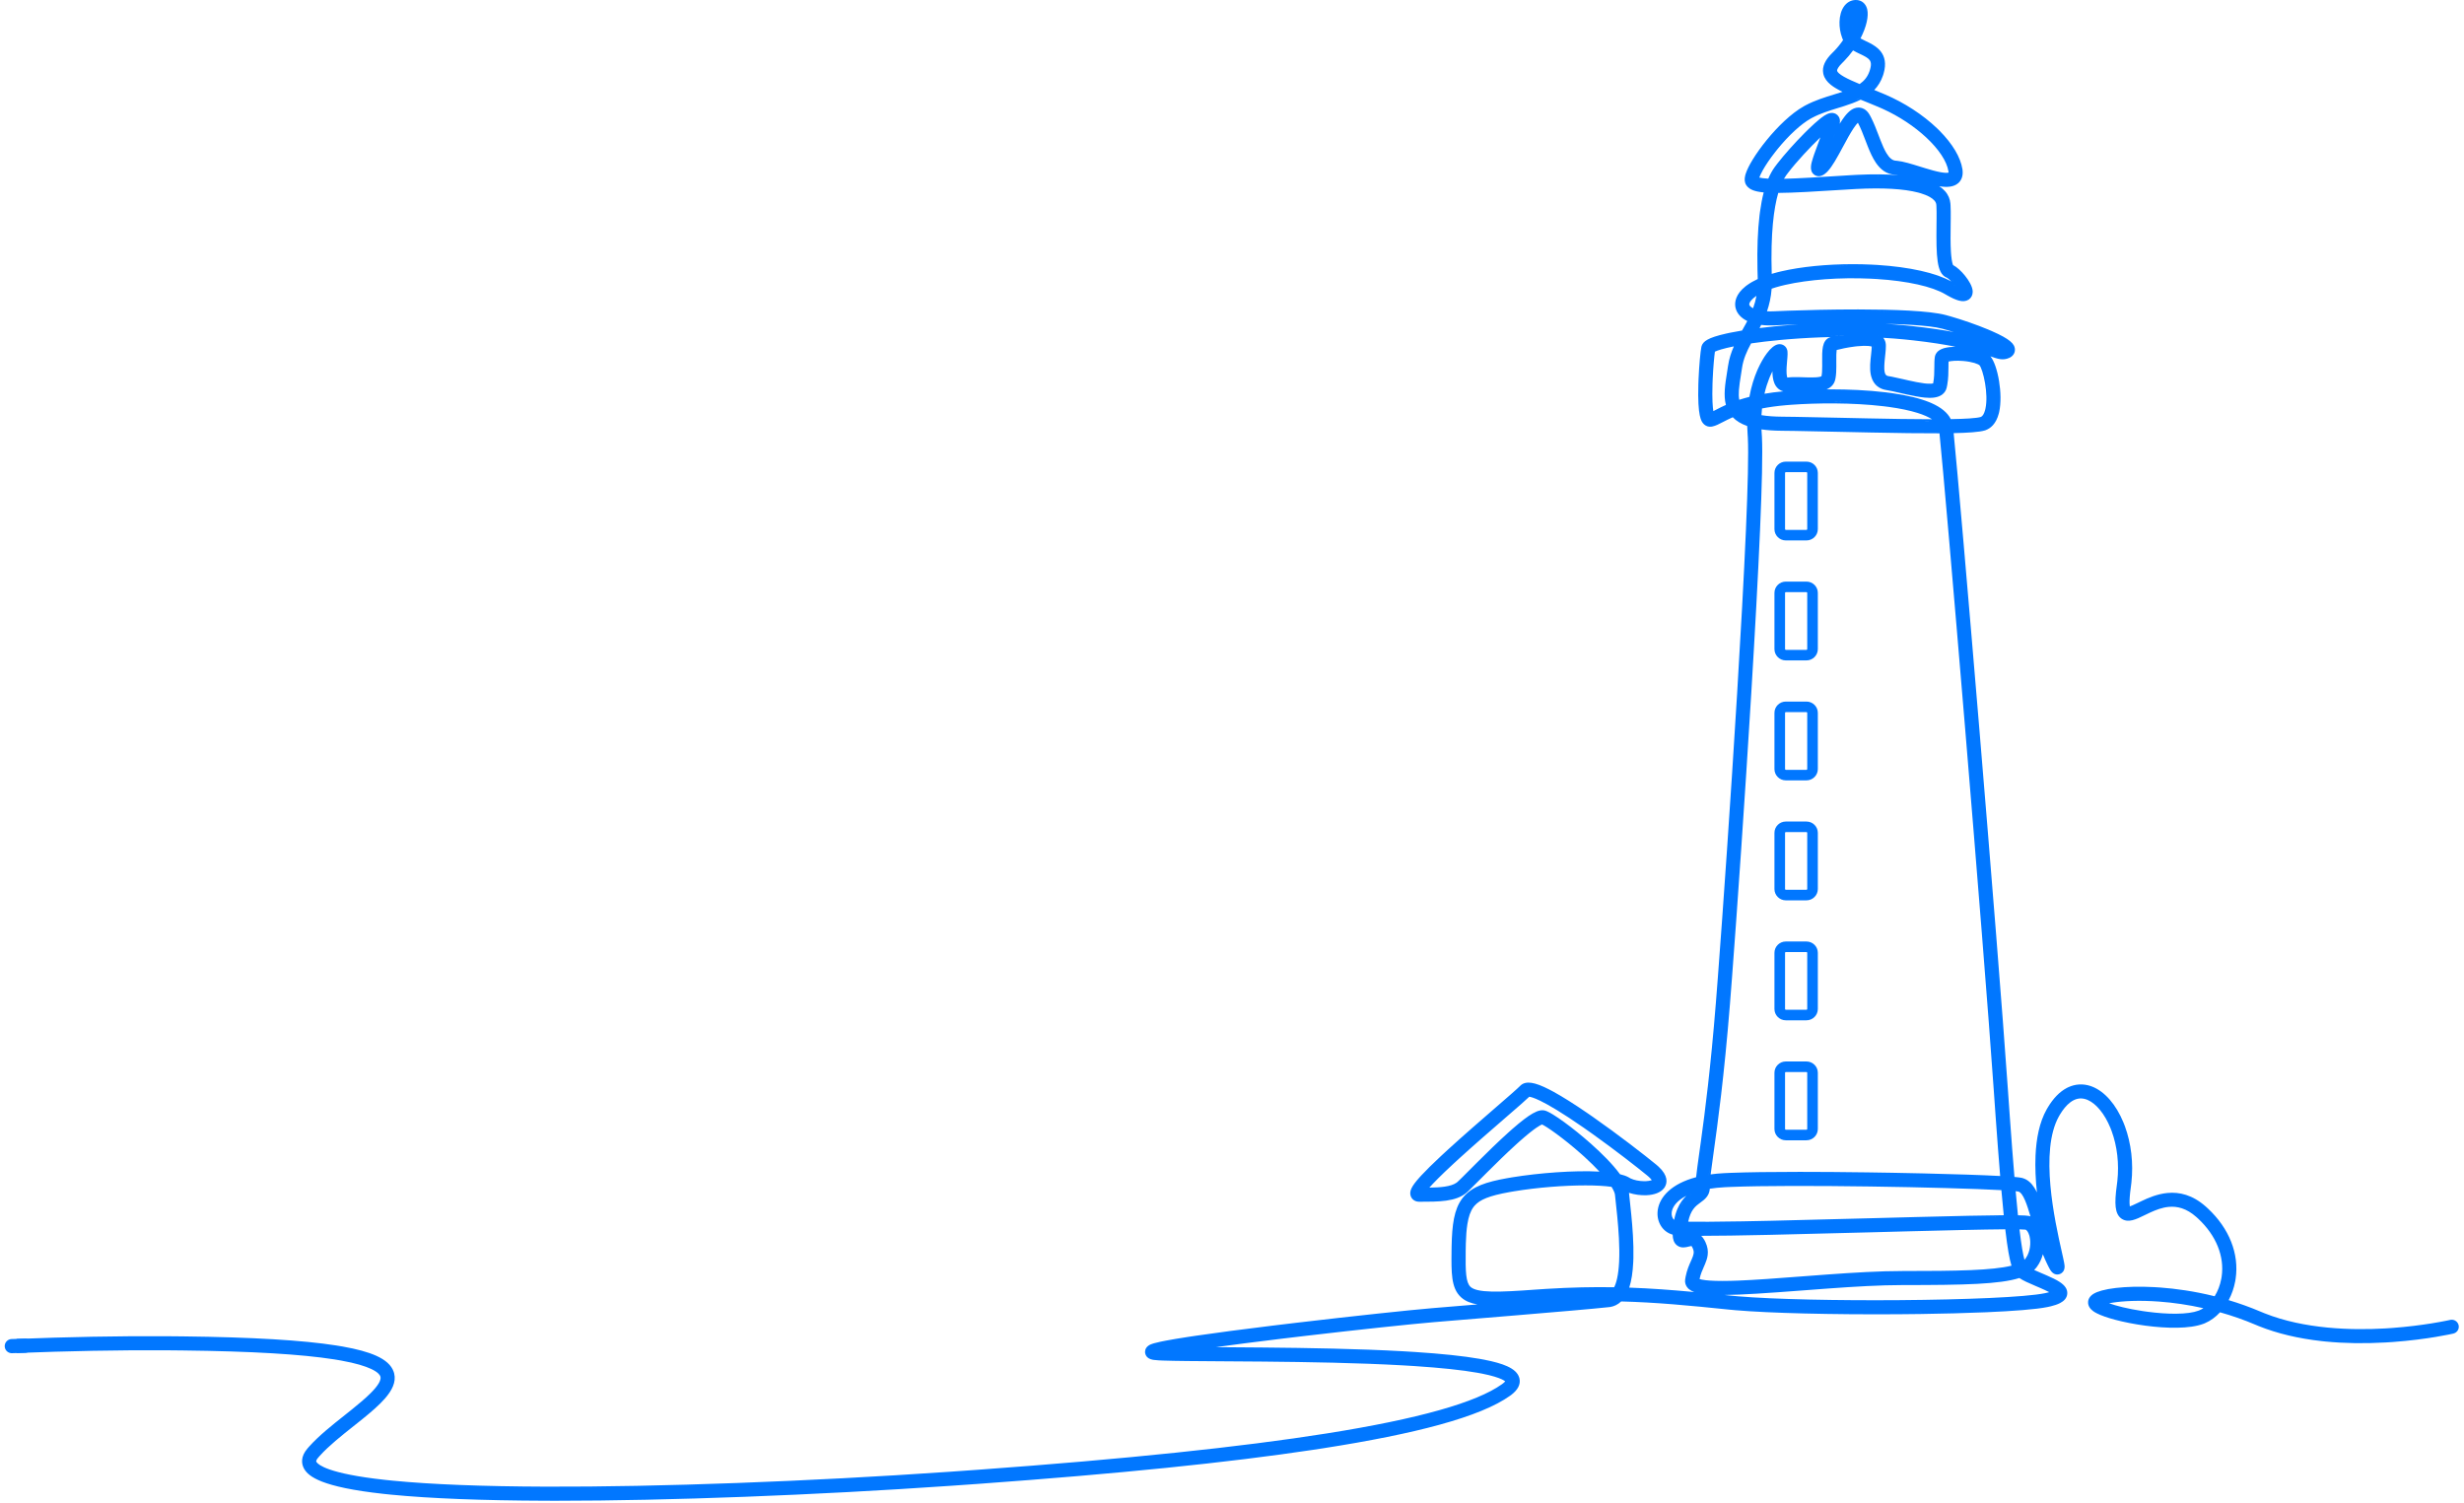 <svg width="418" height="255" viewBox="0 0 418 255" fill="none" xmlns="http://www.w3.org/2000/svg">
<path d="M4.24 228.297L1.999 228.365" stroke="#0177FF" stroke-width="2.4" stroke-linecap="round"/>
<path d="M312.95 0.918C313.494 0.257 314.248 -0.073 315.081 0.014H315.082L315.222 0.033C315.914 0.157 316.445 0.636 316.688 1.335L316.76 1.579C316.899 2.172 316.858 2.916 316.677 3.723C316.485 4.579 316.126 5.536 315.62 6.515C315.887 6.669 316.196 6.818 316.529 6.977L317.156 7.282C317.816 7.621 318.542 8.07 319.062 8.739C319.732 9.604 320.028 10.794 319.536 12.482L319.427 12.827C319.088 13.819 318.58 14.614 317.955 15.266C318.546 15.506 319.156 15.757 319.792 16.028H319.791C323.069 17.427 326.197 19.459 328.599 21.757L329.043 22.193C331.21 24.38 332.593 26.669 332.91 28.694L332.939 28.924C333.049 30.042 332.614 30.715 332.182 31.085L332.181 31.084C331.415 31.741 330.29 31.794 329.078 31.611C329.047 31.607 329.015 31.6 328.983 31.595C329.374 31.856 329.696 32.132 329.955 32.424C330.535 33.076 330.799 33.783 330.866 34.469L330.894 34.815C330.931 35.423 330.935 36.194 330.928 37.061L330.915 38.143C330.896 39.644 330.876 41.33 330.96 42.711L331.008 43.333C331.109 44.409 331.261 44.832 331.327 44.973C331.962 45.292 332.728 46.001 333.351 46.773C333.683 47.187 333.986 47.63 334.215 48.06C334.441 48.485 334.606 48.918 334.645 49.307L334.653 49.541C334.642 50.041 334.432 50.486 334.039 50.776L333.945 50.841C333.499 51.123 332.967 51.159 332.333 50.997C331.784 50.857 331.134 50.563 330.349 50.119L330.003 49.919C327.783 48.607 323.594 47.666 318.384 47.333L317.328 47.275C312.159 47.032 306.824 47.428 302.854 48.329L302.079 48.516C301.518 48.66 301.008 48.814 300.547 48.973C300.441 50.413 300.151 51.673 299.759 52.809C300.126 52.828 300.524 52.83 300.951 52.81L303.348 52.71C306.297 52.604 310.747 52.49 315.241 52.494C318.237 52.497 321.256 52.553 323.866 52.697C326.469 52.842 328.687 53.076 330.069 53.444L330.929 53.683C332.978 54.272 335.315 55.087 337.227 55.883L337.933 56.185C339.488 56.866 340.415 57.403 340.969 57.853C341.288 58.112 341.494 58.35 341.623 58.582C341.722 58.759 341.77 58.922 341.794 59.071L341.812 59.216L341.816 59.339C341.816 59.904 341.494 60.381 340.976 60.655L340.861 60.711C339.777 61.196 338.896 60.887 337.664 60.454C337.98 60.84 338.26 61.416 338.495 62.084C338.758 62.832 338.977 63.726 339.13 64.667C339.416 66.424 339.478 68.384 339.146 69.89L339.074 70.185C338.604 71.94 337.656 72.679 336.855 72.973L336.697 73.025C336.236 73.165 335.518 73.266 334.589 73.339C333.727 73.407 332.664 73.451 331.424 73.479C332.585 84.876 338.881 159.548 340.623 184.804L340.937 189.269C341.231 193.37 341.495 196.796 341.735 199.664C342.287 199.713 342.704 199.762 342.942 199.815L343.116 199.86C343.97 200.105 344.605 200.694 345.112 201.489C345.269 201.735 345.414 202.003 345.552 202.289C345.334 200.22 345.222 198.085 345.313 196.033C345.443 193.141 345.974 190.389 347.194 188.22L347.378 187.902C348.307 186.344 349.391 185.216 350.613 184.573L350.854 184.454C352.067 183.889 353.378 183.815 354.655 184.242V184.243L354.867 184.318C357.052 185.148 358.985 187.395 360.236 190.454L360.477 191.073C361.548 193.993 361.932 197.332 361.578 200.615L361.491 201.317C361.296 202.707 361.25 203.576 361.263 204.115C361.269 204.367 361.288 204.541 361.308 204.659C361.317 204.656 361.327 204.655 361.337 204.651C361.463 204.609 361.613 204.55 361.775 204.48C362.101 204.339 362.461 204.164 362.757 204.02H362.758L363.248 203.782C364.444 203.21 365.981 202.545 367.709 202.384C369.702 202.198 371.934 202.685 374.192 204.689L374.56 205.023C378.172 208.402 379.884 212.7 379.258 216.944L379.188 217.368C378.976 218.514 378.592 219.596 378.077 220.566C379.843 221.095 381.673 221.743 383.534 222.536L384.185 222.804C390.944 225.488 398.955 225.691 404.587 225.368L405.752 225.292C408.422 225.097 410.747 224.787 412.472 224.51C413.457 224.352 414.247 224.205 414.792 224.097C415.064 224.043 415.276 223.999 415.42 223.968C415.492 223.952 415.548 223.94 415.586 223.932C415.605 223.927 415.62 223.924 415.63 223.922L415.646 223.918H415.646L415.767 223.897C416.365 223.82 416.938 224.203 417.083 224.802H417.086C417.237 225.446 416.834 226.087 416.19 226.236V226.237C415.992 226.283 411.814 227.239 405.926 227.667L404.726 227.745C401.132 227.951 397.699 227.898 394.511 227.584L393.876 227.518C389.908 227.08 386.323 226.227 383.208 224.979L382.592 224.724C380.691 223.912 378.681 223.21 376.614 222.629C375.86 223.442 374.985 224.087 374.026 224.489L373.822 224.57C372.646 225.018 371.075 225.217 369.357 225.246C367.635 225.276 365.742 225.135 363.91 224.889C362.078 224.642 360.299 224.289 358.805 223.892C357.504 223.546 356.398 223.161 355.658 222.774L355.363 222.608C355.249 222.539 354.994 222.383 354.758 222.144C354.551 221.934 354.342 221.645 354.262 221.274L354.235 221.11C354.199 220.764 354.265 220.135 354.97 219.617L355.118 219.517C355.484 219.286 355.977 219.093 356.558 218.934C357.226 218.75 358.033 218.604 358.943 218.497C360.764 218.284 363.019 218.227 365.439 218.357L366.505 218.425C369.035 218.613 372.198 219.032 375.699 219.906C376.229 219.047 376.626 218.031 376.829 216.93V216.929L376.886 216.587C377.388 213.161 375.975 209.612 372.91 206.749L372.598 206.465C370.914 204.972 369.343 204.607 367.898 204.745C366.798 204.85 365.758 205.246 364.774 205.697L363.809 206.158C363.105 206.501 362.41 206.841 361.765 206.999C361.148 207.15 360.537 207.144 359.981 206.796L359.871 206.721C359.315 206.32 359.016 205.689 358.91 204.774C358.805 203.868 358.883 202.639 359.116 200.98L359.193 200.353C359.509 197.426 359.17 194.465 358.228 191.895L358.017 191.35C357.033 188.946 355.597 187.233 354.175 186.61L353.891 186.5C352.87 186.158 351.983 186.424 351.212 187.005C350.527 187.52 349.945 188.276 349.478 189.049L349.284 189.381C347.634 192.316 347.446 196.741 347.837 201.125C348.226 205.493 349.181 209.75 349.755 212.309L349.983 213.331C350.049 213.633 350.104 213.895 350.146 214.115L350.205 214.462L350.238 214.731V214.732L350.244 214.898C350.243 215.273 350.128 215.556 349.961 215.762C349.822 215.932 349.659 216.035 349.529 216.096L349.412 216.143C349.198 216.217 348.917 216.257 348.616 216.15C348.352 216.057 348.104 215.862 347.885 215.545L347.792 215.401C347.732 215.301 347.666 215.181 347.59 215.036L347.332 214.524C347.048 213.942 346.792 213.358 346.556 212.778C346.356 213.523 346.034 214.257 345.552 214.906L345.406 215.094C345.307 215.216 345.197 215.334 345.081 215.446C345.512 215.642 345.969 215.836 346.331 215.99L347.208 216.366C348.062 216.738 348.834 217.1 349.426 217.492C350.21 218.012 350.778 218.652 350.692 219.522V219.523C350.62 220.251 350.11 220.73 349.495 221.053C349.035 221.294 348.483 221.468 347.927 221.604L347.372 221.729C345.425 222.135 341.507 222.425 336.887 222.622C333.415 222.77 329.531 222.867 325.759 222.919L322.043 222.957C310.77 223.033 300.167 222.769 294.436 222.275L293.355 222.174C286.504 221.467 280.903 220.94 275.021 220.786C274.429 221.354 273.79 221.611 273.234 221.712L272.989 221.747C270.254 222.045 263.877 222.589 257.096 223.153L250.299 223.715L243.184 224.306C239.625 224.603 230.506 225.565 221.325 226.643L217.403 227.11C212.9 227.655 209.216 228.133 206.253 228.542C206.582 228.544 206.917 228.548 207.257 228.55L214.343 228.602C221.874 228.671 230.498 228.816 238.02 229.238L240.029 229.36C244.593 229.657 248.272 230.045 250.979 230.52L251.731 230.657C253.43 230.985 254.735 231.35 255.689 231.784C256.779 232.279 257.464 232.887 257.717 233.679L257.771 233.885C257.876 234.367 257.805 234.847 257.568 235.309C257.335 235.763 256.946 236.193 256.422 236.601L256.188 236.774C253.688 238.561 249.695 240.197 244.162 241.714C238.969 243.138 232.396 244.464 224.382 245.71L222.76 245.958C208.373 248.124 189.775 250.016 166.019 251.729L161.198 252.068C138.135 253.662 113.372 254.598 94.474 254.598C93.848 254.598 93.233 254.596 92.62 254.594H92.619C81.795 254.558 72.977 254.213 66.382 253.567L65.093 253.435C59.779 252.856 56.577 252.113 54.615 251.348C52.769 250.628 51.995 249.877 51.606 249.199L51.534 249.065C51.347 248.697 51.201 248.212 51.256 247.641C51.311 247.068 51.566 246.434 52.134 245.764V245.763L52.456 245.394C54.108 243.55 56.351 241.771 58.496 240.067L59.681 239.122C60.864 238.17 62.018 237.205 62.913 236.305C63.511 235.704 63.979 235.145 64.263 234.65C64.515 234.211 64.597 233.866 64.549 233.602L64.52 233.492C64.435 233.246 64.114 232.777 62.967 232.239C61.966 231.77 60.37 231.264 57.84 230.808L56.697 230.615C51.096 229.735 42.688 229.237 31.03 229.101L28.655 229.078C20.026 229.015 11.325 229.206 2.815 229.538V227.149C11.326 226.819 20.032 226.629 28.67 226.691L31.064 226.714C42.813 226.851 51.339 227.357 57.067 228.258L58.135 228.436C60.548 228.862 62.425 229.372 63.813 229.995C65.398 230.707 66.392 231.589 66.782 232.712L66.869 233.004C67.23 234.462 66.5 235.887 65.283 237.276C64.305 238.393 62.968 239.539 61.496 240.73L59.986 241.936C57.892 243.599 55.761 245.293 54.254 246.97L53.961 247.305C53.717 247.592 53.657 247.768 53.645 247.853C53.639 247.887 53.642 247.912 53.647 247.932L53.668 247.982V247.983L53.724 248.072C53.898 248.313 54.413 248.767 55.898 249.286C57.58 249.874 60.455 250.527 65.35 251.06L66.621 251.19C73.13 251.827 81.866 252.17 92.623 252.206C111.68 252.271 137.253 251.328 161.027 249.686L166.059 249.33C190.868 247.536 210.478 245.495 225.071 243.179C232.854 241.943 239.205 240.63 244.154 239.236C249.11 237.841 252.636 236.371 254.787 234.834L254.997 234.676C255.181 234.529 255.286 234.417 255.347 234.342C255.255 234.264 255.081 234.143 254.763 233.994C254.192 233.728 253.186 233.384 251.431 233.034L250.632 232.885C248.022 232.423 244.431 232.042 239.936 231.748L237.953 231.628C230.467 231.206 221.857 231.059 214.326 230.989L207.237 230.939C202.926 230.912 199.396 230.891 197.339 230.816L196.55 230.78C196.214 230.762 195.933 230.736 195.703 230.701L195.489 230.663C194.979 230.557 194.658 230.329 194.47 230.058C194.332 229.86 194.279 229.658 194.26 229.503L194.25 229.366C194.243 228.864 194.502 228.528 194.784 228.316C195.056 228.113 195.366 228.012 195.511 227.964L195.784 227.88C196.081 227.795 196.45 227.706 196.898 227.611L197.79 227.434C198.773 227.247 200.024 227.037 201.527 226.807L202.913 226.6C206.291 226.103 210.677 225.525 215.98 224.877L220.01 224.394C229.493 223.273 239.249 222.238 242.978 221.926L250.095 221.336L250.637 221.291C249.498 221.094 248.633 220.744 247.956 220.166L247.814 220.039C246.975 219.253 246.578 218.203 246.392 216.909C246.206 215.623 246.225 214.053 246.244 212.203L246.255 211.455C246.327 207.784 246.67 205.182 248.042 203.34V203.339L248.188 203.152C249.722 201.254 252.237 200.494 255.615 199.886L256.54 199.727C261.021 198.996 267.004 198.526 271.335 198.759C270.652 198.021 269.823 197.196 268.824 196.286L268.271 195.789C266.747 194.436 265.248 193.245 264.028 192.351C263.419 191.904 262.881 191.532 262.445 191.253C262.071 191.013 261.783 190.85 261.596 190.763C261.458 190.814 261.165 190.954 260.626 191.325C260.018 191.745 259.111 192.45 257.78 193.632L257.184 194.168C255.525 195.676 253.782 197.387 252.285 198.88L250.882 200.285C250.146 201.023 249.556 201.617 249.162 201.994L248.835 202.297C247.917 203.103 246.71 203.491 245.344 203.683C243.979 203.874 242.416 203.873 240.77 203.873C239.769 203.873 239.414 203.172 239.33 202.947V202.946C239.167 202.51 239.217 202.065 239.465 201.559C239.706 201.065 240.145 200.489 240.795 199.762L241.125 199.399C241.935 198.526 243.026 197.45 244.441 196.129L245.566 195.09C248.266 192.621 251.419 189.89 253.798 187.829L256.418 185.55C257.137 184.917 257.662 184.444 257.872 184.226L257.962 184.138C258.423 183.717 259.04 183.588 259.802 183.7C260.603 183.818 261.603 184.206 262.849 184.847L263.502 185.192C265.081 186.055 267.045 187.293 269.354 188.878H269.355L270.215 189.474C274.529 192.486 279.033 195.985 280.978 197.584L281.355 197.913C282.174 198.671 282.559 199.355 282.674 199.959C282.789 200.57 282.621 201.055 282.413 201.392L282.322 201.526C281.712 202.366 280.533 202.709 279.343 202.765C278.335 202.812 277.254 202.654 276.345 202.359C276.35 202.402 276.357 202.444 276.36 202.485L276.514 203.951L276.735 206.072C276.948 208.24 277.155 210.934 277.094 213.409L277.07 214.078C276.988 215.853 276.765 217.29 276.387 218.44C280.012 218.568 283.569 218.833 287.409 219.188C287.052 219.057 286.754 218.896 286.517 218.697L286.349 218.539C285.97 218.138 285.798 217.616 285.873 217.075L285.955 216.581C286.172 215.468 286.55 214.62 286.852 213.94L287.024 213.546C287.179 213.183 287.28 212.906 287.314 212.641C287.352 212.354 287.312 212.066 287.128 211.687L287.039 211.519C286.996 211.441 286.973 211.406 286.958 211.388C286.942 211.387 286.907 211.386 286.841 211.397C286.752 211.411 286.633 211.438 286.462 211.482V211.482C286.037 211.591 285.232 211.812 284.544 211.311L284.408 211.201C283.968 210.807 283.777 210.247 283.753 209.451C282.061 209.002 281.012 207.301 281.206 205.444L281.233 205.231C281.567 203.05 283.536 200.823 287.733 199.71C287.834 198.72 288.021 197.38 288.272 195.587V195.586L288.547 193.622C289.231 188.672 290.208 181.117 291.085 170.14L291.431 165.693C292.305 154.209 293.616 135.36 294.693 117.612C295.309 107.471 295.849 97.691 296.188 89.852C296.505 82.493 296.645 76.864 296.507 74.245L296.476 73.762C296.436 73.252 296.412 72.756 296.4 72.272C295.377 71.912 294.564 71.422 293.952 70.785C293.639 70.922 293.353 71.055 293.091 71.184L292.234 71.62C291.598 71.951 291.066 72.231 290.518 72.346L290.281 72.385C289.857 72.435 289.441 72.299 289.118 72.021L288.986 71.893C288.908 71.808 288.791 71.682 288.672 71.45C288.556 71.224 288.444 70.907 288.349 70.441C288.159 69.51 288.034 67.944 288.113 65.22L288.149 64.234C288.252 61.932 288.464 59.67 288.624 58.873L288.669 58.698C288.796 58.298 289.082 57.949 289.645 57.631C290.269 57.277 291.257 56.945 292.81 56.595L293.466 56.453C294.101 56.322 294.79 56.195 295.526 56.074C295.548 56.036 295.57 55.999 295.591 55.961V55.96L296.083 55.081C296.195 54.877 296.305 54.671 296.414 54.463C295.365 53.953 294.647 53.181 294.426 52.23L294.386 52.023C294.273 51.285 294.4 49.92 296.149 48.549H296.15L296.386 48.371C296.904 47.995 297.506 47.65 298.188 47.335C298.187 47.299 298.187 47.264 298.186 47.228L298.142 45.693C298.067 42.177 298.184 39.102 298.492 36.537L298.568 35.944C298.733 34.727 298.943 33.627 299.198 32.641C297.715 32.503 296.838 32.185 296.339 31.541L296.237 31.397C295.943 30.942 295.909 30.387 296.066 29.755L296.146 29.48C296.358 28.817 296.773 27.989 297.322 27.089C297.953 26.054 298.773 24.904 299.702 23.765C301.555 21.493 303.863 19.238 305.981 18.044L306.301 17.869C307.902 17.019 309.565 16.507 311.147 16.021L312.241 15.681C312.349 15.646 312.456 15.61 312.562 15.575C311.781 15.195 311.112 14.811 310.587 14.389C309.954 13.879 309.51 13.302 309.333 12.6L309.301 12.458C309.071 11.293 309.644 10.136 310.868 8.946L311.13 8.685C311.693 8.106 312.21 7.468 312.665 6.799C312.665 6.798 312.664 6.797 312.663 6.796L312.512 6.427C312.184 5.554 312.034 4.606 312.059 3.718C312.086 2.707 312.34 1.744 312.844 1.055L312.95 0.918ZM78.809 254.043C79.402 254.065 80.004 254.085 80.616 254.104L78.81 254.043C78.216 254.022 77.633 253.999 77.059 253.975L78.809 254.043ZM66.411 253.269C66.84 253.311 67.279 253.351 67.727 253.391C66.821 253.311 65.953 253.226 65.125 253.136L66.411 253.269ZM152.466 252.335C152.147 252.354 151.828 252.372 151.509 252.392C153.289 252.285 155.066 252.176 156.836 252.061L152.466 252.335ZM78.894 252.257C79.222 252.269 79.552 252.278 79.886 252.289C78.953 252.258 78.043 252.226 77.155 252.189L78.894 252.257ZM58.041 252.035C58.198 252.07 58.36 252.104 58.525 252.139C58.338 252.099 58.156 252.06 57.978 252.021L58.041 252.035ZM170.625 251.088C167.566 251.318 164.418 251.546 161.178 251.77L165.7 251.451C167.367 251.331 169.009 251.21 170.625 251.088ZM53.259 250.366C53.289 250.384 53.32 250.402 53.352 250.42C53.24 250.355 53.135 250.291 53.038 250.227L53.259 250.366ZM52.051 249.327C52.104 249.399 52.162 249.473 52.228 249.547L52.119 249.418C52.095 249.388 52.073 249.357 52.051 249.327ZM222.716 245.662L224.286 245.422C224.3 245.42 224.313 245.417 224.326 245.415C223.796 245.498 223.259 245.58 222.716 245.662ZM55.373 245.408C55.325 245.453 55.279 245.498 55.231 245.543C55.398 245.385 55.568 245.226 55.741 245.068L55.373 245.408ZM56.32 242.204C56.271 242.245 56.222 242.286 56.173 242.327C56.433 242.111 56.695 241.895 56.959 241.681L56.32 242.204ZM255.485 234.638C255.411 234.716 255.312 234.808 255.182 234.912L255.354 234.766C255.455 234.674 255.528 234.596 255.58 234.531L255.485 234.638ZM254.787 233.679C254.933 233.744 255.057 233.804 255.161 233.861C255.057 233.804 254.933 233.744 254.787 233.679ZM252.202 232.892C252.349 232.924 252.489 232.959 252.624 232.991C252.284 232.909 251.907 232.824 251.488 232.74L252.202 232.892ZM220.544 230.767C222.372 230.795 224.227 230.83 226.081 230.875C224.227 230.83 222.372 230.795 220.544 230.767ZM250.928 230.815L249.872 230.642C249.835 230.636 249.797 230.631 249.759 230.625C250.167 230.687 250.557 230.75 250.928 230.815ZM53.029 229.835C53.48 229.884 53.918 229.934 54.344 229.986L53.03 229.835C52.579 229.786 52.115 229.74 51.639 229.694L53.029 229.835ZM194.582 229.596C194.605 229.683 194.644 229.778 194.708 229.873C194.644 229.778 194.605 229.682 194.582 229.595V229.596ZM48.622 229.442C49.151 229.481 49.667 229.522 50.17 229.564L48.623 229.442C48.094 229.404 47.552 229.366 46.996 229.331L48.622 229.442ZM43.747 229.151L43.502 229.14C43.377 229.134 43.252 229.129 43.126 229.123C43.335 229.133 43.542 229.142 43.747 229.151ZM42.212 229.083C41.372 229.048 40.508 229.015 39.619 228.985C40.508 229.015 41.372 229.048 42.212 229.083ZM57.02 228.554L55.918 228.39L55.866 228.383C56.263 228.438 56.648 228.495 57.02 228.554ZM195.185 228.419C195.175 228.424 195.166 228.429 195.157 228.434C195.211 228.405 195.264 228.379 195.315 228.357L195.185 228.419ZM199.207 227.484C199.147 227.495 199.089 227.505 199.03 227.515C199.382 227.454 199.757 227.391 200.156 227.326L199.207 227.484ZM404.708 227.446L405.609 227.39C405.689 227.384 405.767 227.377 405.846 227.371C405.473 227.398 405.094 227.424 404.708 227.446ZM395.018 227.33C395.037 227.332 395.057 227.332 395.077 227.334C394.684 227.299 394.295 227.262 393.909 227.22L395.018 227.33ZM389.208 226.466C389.501 226.529 389.797 226.59 390.096 226.648L389.366 226.501C389.313 226.49 389.261 226.477 389.208 226.466ZM208.764 226.093C208.643 226.109 208.523 226.125 208.404 226.141C209.446 226.003 210.545 225.86 211.699 225.713L208.764 226.093ZM387.243 225.996C387.368 226.03 387.494 226.061 387.62 226.093C387.262 226.001 386.908 225.907 386.56 225.807L387.243 225.996ZM416.211 225.919C416.182 225.929 416.153 225.937 416.123 225.944L416.212 225.919C416.24 225.909 416.268 225.898 416.295 225.886L416.211 225.919ZM385.227 225.396C385.254 225.405 385.282 225.413 385.31 225.422C385.064 225.341 384.82 225.259 384.579 225.174L385.227 225.396ZM383.319 224.7C383.525 224.783 383.733 224.863 383.943 224.942L383.32 224.7C383.115 224.618 382.911 224.533 382.709 224.447L383.319 224.7ZM365.002 222.925C365.109 222.937 365.215 222.947 365.32 222.958C365.184 222.943 365.046 222.929 364.908 222.913L365.002 222.925ZM365.071 220.736C361.733 220.575 359.253 220.808 357.793 221.1C358.973 221.52 360.884 222.027 363.501 222.421L364.277 222.531C366.07 222.77 367.73 222.883 369.158 222.869C370.797 222.854 372.108 222.674 372.966 222.348L373.141 222.276C373.362 222.181 373.578 222.063 373.789 221.928C371.289 221.37 368.743 220.989 366.235 220.807L365.071 220.736ZM324.984 222.627L325.637 222.621C325.888 222.618 326.139 222.611 326.391 222.607C325.92 222.615 325.451 222.621 324.984 222.627ZM241.056 222.4C240.914 222.414 240.768 222.428 240.619 222.442C240.839 222.421 241.052 222.401 241.256 222.382L241.056 222.4ZM379.51 221.334C379.833 221.442 380.159 221.552 380.485 221.668L379.764 221.417C379.679 221.388 379.594 221.362 379.51 221.334ZM354.588 221.334C354.601 221.374 354.617 221.413 354.634 221.451L354.589 221.334C354.576 221.294 354.564 221.253 354.555 221.21L354.588 221.334ZM273.18 221.417C273.104 221.431 273.029 221.441 272.957 221.449L273.181 221.417C273.257 221.403 273.335 221.386 273.414 221.365L273.18 221.417ZM347.311 221.435L347.841 221.315C347.842 221.315 347.843 221.314 347.845 221.314C347.668 221.357 347.489 221.397 347.311 221.435ZM250.444 220.953C250.746 221.014 251.072 221.062 251.423 221.1L250.916 221.035C250.59 220.986 250.288 220.926 250.009 220.853L250.444 220.953ZM342.57 216.813C340.896 217.34 338.569 217.637 335.415 217.803C332.164 217.973 328.008 218.008 322.739 218.008C318.978 218.008 314.591 218.271 310.127 218.594L305.656 218.929C299.815 219.375 295.555 219.662 292.533 219.69C292.886 219.726 293.242 219.762 293.602 219.799L294.779 219.909C300.99 220.44 311.909 220.645 322.255 220.565C327.77 220.523 333.117 220.4 337.494 220.201C341.88 220.002 345.267 219.728 346.879 219.392L347.36 219.282C347.458 219.258 347.548 219.232 347.631 219.209C347.404 219.09 347.146 218.966 346.877 218.841C346.614 218.719 346.346 218.599 346.091 218.488L345.39 218.189C344.14 217.658 343.197 217.245 342.57 216.813ZM359.345 220.565C359.34 220.565 359.334 220.565 359.329 220.565C359.496 220.547 359.67 220.53 359.85 220.514L359.345 220.565ZM361.567 220.407C361.36 220.415 361.158 220.424 360.962 220.435L361.568 220.407C361.776 220.4 361.989 220.395 362.207 220.391L361.567 220.407ZM286.604 219.414C287.307 219.477 288.019 219.544 288.742 219.613C287.261 219.471 285.827 219.341 284.421 219.226L286.604 219.414ZM348.128 219.37C348.04 219.401 347.94 219.434 347.824 219.468L348.128 219.371C348.216 219.34 348.291 219.311 348.354 219.284L348.128 219.37ZM268.97 201.1C265.359 201.1 260.817 201.444 256.832 202.105L256.043 202.241C252.654 202.851 251.05 203.508 250.142 204.555L249.969 204.77C249.46 205.453 249.134 206.403 248.934 207.654C248.784 208.592 248.706 209.682 248.669 210.932L248.644 212.234C248.626 213.96 248.624 215.298 248.738 216.311C248.854 217.332 249.081 217.951 249.459 218.305L249.564 218.394C249.826 218.595 250.211 218.759 250.742 218.878C251.346 219.014 252.111 219.087 253.042 219.11C254.904 219.157 257.378 219.002 260.45 218.78L262.312 218.655C266.512 218.396 270.244 218.318 273.832 218.379C274.21 217.63 274.55 216.343 274.666 214.165L274.675 213.975C274.79 211.468 274.574 208.588 274.348 206.287L274.13 204.215L273.973 202.707C273.947 202.432 273.78 201.981 273.386 201.347C272.254 201.182 270.727 201.1 268.97 201.1ZM249.521 218.73C249.533 218.738 249.547 218.744 249.56 218.752C249.539 218.739 249.518 218.727 249.498 218.714L249.521 218.73ZM344.568 217.51C344.832 217.626 345.116 217.746 345.421 217.876C345.107 217.743 344.815 217.618 344.545 217.499L344.568 217.51ZM320.805 217.729C320.685 217.731 320.565 217.734 320.444 217.737C320.586 217.734 320.726 217.73 320.866 217.728L320.805 217.729ZM293.561 217.594L292.83 217.607C293.062 217.605 293.306 217.601 293.561 217.595C293.699 217.591 293.838 217.585 293.979 217.581C293.838 217.585 293.699 217.59 293.561 217.594ZM286.159 217.428C286.16 217.432 286.16 217.437 286.16 217.441C286.156 217.389 286.155 217.336 286.156 217.283L286.159 217.428ZM340.18 208.546C336.457 208.572 330.314 208.718 323.891 208.885L317.298 209.06C304.244 209.409 294.186 209.66 288.596 209.656C288.79 209.841 288.973 210.073 289.135 210.363L289.315 210.714C289.693 211.519 289.778 212.236 289.698 212.9C289.631 213.459 289.448 213.971 289.247 214.447L289.045 214.912C288.763 215.549 288.484 216.178 288.32 216.988C288.516 217.049 288.848 217.127 289.399 217.189C290.226 217.281 291.524 217.343 293.553 217.294L294.816 217.254C297.862 217.135 301.569 216.852 305.474 216.554L309.971 216.217C314.468 215.892 318.906 215.626 322.74 215.626C327.301 215.626 331.193 215.605 334.354 215.471C337.328 215.344 339.633 215.116 341.236 214.719C340.902 213.64 340.568 211.882 340.18 208.546ZM344.957 215.721C345.102 215.787 345.25 215.852 345.396 215.916L344.958 215.721C344.813 215.655 344.67 215.588 344.535 215.523L344.957 215.721ZM274.951 214.44C274.917 214.978 274.869 215.462 274.81 215.897L274.865 215.446C274.9 215.134 274.928 214.8 274.951 214.441V214.44ZM349.403 215.823C349.371 215.839 349.34 215.85 349.314 215.859L349.404 215.823C349.437 215.808 349.472 215.789 349.509 215.766L349.403 215.823ZM333.144 215.815C332.725 215.829 332.295 215.841 331.854 215.852C332.737 215.831 333.574 215.804 334.366 215.771L333.144 215.815ZM288.427 215.598C288.42 215.616 288.413 215.635 288.406 215.653C288.45 215.541 288.494 215.43 288.539 215.322L288.427 215.598ZM288.771 214.791L288.96 214.358C288.964 214.35 288.966 214.34 288.97 214.331C288.905 214.486 288.838 214.639 288.771 214.791ZM246.538 214.615C246.539 214.653 246.54 214.69 246.541 214.728C246.534 214.35 246.531 213.955 246.532 213.542L246.538 214.615ZM276.771 214.065L276.789 213.567C276.79 213.539 276.79 213.511 276.791 213.482C276.786 213.678 276.779 213.872 276.771 214.065ZM342.593 208.556C342.919 211.321 343.19 212.824 343.435 213.716C343.473 213.677 343.509 213.64 343.541 213.601L343.703 213.383C344.417 212.335 344.555 210.853 344.306 209.782L344.247 209.56C344.163 209.279 344.052 209.05 343.934 208.884C343.821 208.726 343.712 208.642 343.626 208.605C343.466 208.581 343.12 208.566 342.593 208.556ZM344.361 212.773C344.288 212.957 344.203 213.135 344.105 213.305L344.242 213.045C344.285 212.956 344.325 212.866 344.361 212.774V212.773ZM342.615 211.041C342.722 211.766 342.824 212.353 342.922 212.836C342.824 212.353 342.723 211.766 342.615 211.041ZM284.69 211.046C284.695 211.049 284.7 211.052 284.704 211.055C284.672 211.031 284.64 211.006 284.608 210.978L284.69 211.046ZM284.077 209.811C284.087 209.89 284.099 209.965 284.113 210.037C284.099 209.965 284.087 209.889 284.077 209.81V209.811ZM289.01 209.359C289.148 209.359 289.289 209.357 289.433 209.357L287.391 209.355L289.01 209.359ZM339.52 201.903C330.543 201.411 304.349 200.926 293.599 201.362L292.599 201.407C291.67 201.454 290.825 201.545 290.057 201.666C289.979 202.923 289.1 203.548 288.482 203.996L288.481 203.997C288.047 204.312 287.62 204.623 287.244 205.144C286.907 205.61 286.6 206.261 286.391 207.255C287.993 207.283 290.766 207.283 295.533 207.198L300.463 207.099C305.649 206.983 311.515 206.826 317.234 206.673L325.166 206.464C332.07 206.287 336.858 206.181 339.922 206.16C339.795 204.917 339.661 203.507 339.52 201.903ZM286.08 202.862C284.531 203.656 283.806 204.634 283.626 205.478L283.591 205.698C283.533 206.245 283.717 206.697 284.008 206.952C284.295 205.486 284.778 204.466 285.323 203.718C285.57 203.379 285.828 203.1 286.08 202.862ZM338.576 206.473C338.333 206.476 338.082 206.48 337.822 206.483C338.736 206.47 339.544 206.462 340.253 206.458L338.576 206.473ZM341.942 202.08C342.08 203.627 342.209 204.982 342.331 206.168C342.823 206.177 343.223 206.19 343.534 206.21C343.8 206.227 344.02 206.249 344.181 206.28L344.322 206.315L344.457 206.364C344.158 205.351 343.864 204.41 343.546 203.663C343.352 203.207 343.156 202.839 342.956 202.575C342.779 202.342 342.617 202.216 342.474 202.164L342.413 202.147C342.319 202.126 342.162 202.104 341.942 202.08ZM365.151 205.202C365.047 205.247 364.944 205.294 364.841 205.34C364.967 205.283 365.095 205.226 365.224 205.172L365.151 205.202ZM249.531 204.88C249.517 204.903 249.504 204.928 249.49 204.952C249.535 204.877 249.58 204.802 249.628 204.732L249.531 204.88ZM366.472 204.723C366.381 204.749 366.291 204.777 366.202 204.806L366.473 204.723C366.563 204.696 366.654 204.671 366.746 204.648L366.472 204.723ZM283.976 204.116C283.838 204.289 283.722 204.463 283.627 204.637L283.786 204.375C283.844 204.288 283.908 204.202 283.977 204.115L283.976 204.116ZM285.356 204.2C285.299 204.291 285.243 204.387 285.188 204.486C285.309 204.27 285.435 204.073 285.565 203.895L285.356 204.2ZM364.471 203.559C364.116 203.707 363.78 203.862 363.465 204.012C363.78 203.862 364.115 203.708 364.47 203.56L364.471 203.559ZM276.044 202.362C276.051 202.413 276.057 202.463 276.062 202.513C276.097 202.899 276.152 203.401 276.215 203.983L276.062 202.512C276.057 202.462 276.051 202.412 276.044 202.361V202.362ZM365.693 203.107C365.479 203.175 365.27 203.248 365.066 203.323L365.376 203.213C365.585 203.141 365.799 203.073 366.018 203.011L365.693 203.107ZM286.854 202.6C286.757 202.674 286.658 202.755 286.557 202.841C286.677 202.739 286.796 202.646 286.91 202.559L286.854 202.6ZM286.743 202.231C286.71 202.244 286.678 202.259 286.646 202.273C286.685 202.256 286.724 202.239 286.764 202.223L286.743 202.231ZM281.857 201.604C281.848 201.613 281.838 201.621 281.828 201.63C281.88 201.582 281.929 201.534 281.975 201.482L281.857 201.604ZM259.427 186.061C259.127 186.351 258.64 186.79 258.004 187.35L255.372 189.639C253.026 191.671 250.182 194.134 247.64 196.445L246.571 197.425C244.4 199.432 243.171 200.695 242.476 201.481C243.433 201.465 244.325 201.423 245.102 201.307C245.941 201.181 246.608 200.976 247.068 200.656L247.253 200.512C247.531 200.267 248.252 199.544 249.183 198.609L250.634 197.156C252.215 195.58 254.134 193.699 255.894 192.118L256.576 191.512C258.106 190.173 259.202 189.353 260.028 188.887C260.977 188.351 261.622 188.255 262.184 188.433L262.453 188.535C262.746 188.662 263.103 188.859 263.502 189.105C264.04 189.436 264.675 189.868 265.364 190.37C266.744 191.375 268.355 192.669 269.868 194.012L269.97 194.101V194.104C271.652 195.602 273.539 197.451 274.822 199.204C275.376 199.336 275.859 199.499 276.238 199.704L276.405 199.801L276.625 199.922C277.183 200.193 278.04 200.379 278.897 200.386H278.898L279.253 200.379C279.582 200.362 279.839 200.316 280.027 200.265C280.099 200.245 280.16 200.224 280.212 200.204C280.128 200.083 279.98 199.902 279.718 199.663L279.454 199.435C277.733 198.02 274.062 195.157 270.246 192.431L268.606 191.275C264.968 188.747 262.701 187.433 261.309 186.754C260.168 186.198 259.635 186.083 259.427 186.061ZM260.915 201.252C260.784 201.266 260.653 201.281 260.522 201.296C260.933 201.25 261.345 201.207 261.757 201.167L260.915 201.252ZM263.435 201.023C263.156 201.044 262.877 201.067 262.598 201.091L263.436 201.023C263.713 201.002 263.99 200.982 264.266 200.964L263.435 201.023ZM266.693 200.841C266.168 200.859 265.632 200.884 265.088 200.914L265.898 200.873C266.434 200.849 266.96 200.831 267.473 200.818L266.693 200.841ZM277.079 200.417C277.187 200.45 277.299 200.48 277.415 200.508L277.08 200.417C276.972 200.384 276.868 200.349 276.77 200.311L277.079 200.417ZM289.947 198.826L289.856 199.584C289.909 199.118 289.979 198.574 290.062 197.955L289.947 198.826ZM298.865 73.579L298.897 74.075C299.04 76.758 298.9 82.448 298.583 89.819C298.245 97.692 297.704 107.506 297.088 117.676C296.009 135.474 294.697 154.369 293.821 165.879L293.475 170.335C292.49 182.659 291.38 190.694 290.694 195.581H290.696L290.647 195.923C290.461 197.248 290.306 198.357 290.2 199.232C290.911 199.136 291.669 199.063 292.477 199.022L293.617 198.971C296.45 198.859 300.471 198.804 305.3 198.804C308.752 198.804 312.619 198.832 316.765 198.89L320.998 198.957L326.287 199.065C331.351 199.183 336.152 199.337 339.315 199.506C339.08 196.667 338.822 193.31 338.537 189.334L338.23 184.969C336.475 159.527 330.102 83.93 329.018 73.509C325.885 73.524 321.957 73.467 317.433 73.375L312.573 73.27C309.693 73.205 306.935 73.144 304.543 73.106L302.281 73.078C300.985 73.067 299.834 72.99 298.819 72.845C298.831 73.086 298.846 73.331 298.865 73.579ZM291.288 199.408C291.262 199.411 291.237 199.414 291.211 199.416C291.402 199.398 291.596 199.38 291.794 199.365L291.288 199.408ZM269.233 198.998C269.735 199.001 270.223 199.011 270.694 199.028C270.223 199.011 269.735 199.001 269.233 198.998ZM243.514 197.419C243.197 197.723 242.902 198.012 242.626 198.285C242.911 198.002 243.218 197.703 243.548 197.387L243.514 197.419ZM280.787 197.815L279.945 197.133C279.929 197.12 279.913 197.107 279.896 197.094C280.233 197.364 280.532 197.606 280.787 197.815ZM270.781 197.746C270.726 197.69 270.671 197.632 270.614 197.575L270.503 197.466C270.598 197.56 270.69 197.654 270.781 197.746ZM255.303 195.511C254.647 196.135 253.995 196.769 253.367 197.387C254.029 196.736 254.717 196.068 255.408 195.411L255.303 195.511ZM256.774 191.736C256.557 191.927 256.33 192.128 256.094 192.341L256.775 191.737C256.993 191.547 257.201 191.367 257.401 191.197L256.774 191.736ZM250 191.532C249.922 191.601 249.844 191.67 249.766 191.739C250.455 191.133 251.137 190.537 251.795 189.965L250 191.532ZM262.606 191.001C262.827 191.143 263.074 191.307 263.342 191.492L262.957 191.23C262.712 191.066 262.49 190.924 262.295 190.806L262.606 191.001ZM260.947 190.76C260.809 190.843 260.645 190.947 260.455 191.078L260.704 190.912C260.792 190.855 260.873 190.804 260.947 190.76ZM261.255 190.587C261.24 190.594 261.226 190.603 261.21 190.611C261.241 190.595 261.27 190.581 261.297 190.567L261.255 190.587ZM266.131 189.242C266.395 189.414 266.668 189.595 266.952 189.784L266.132 189.242C265.868 189.07 265.614 188.908 265.37 188.752L266.131 189.242ZM260.175 189.148C260.123 189.178 260.072 189.21 260.019 189.242C260.192 189.139 260.352 189.049 260.502 188.976L260.175 189.148ZM262.629 188.952C262.728 189.003 262.833 189.06 262.944 189.123C262.715 188.992 262.511 188.887 262.337 188.812L262.629 188.952ZM351.068 186.739C350.994 186.794 350.921 186.851 350.849 186.911C350.921 186.851 350.994 186.794 351.068 186.739ZM352.211 186.159C352.205 186.161 352.199 186.162 352.193 186.164C352.26 186.145 352.327 186.128 352.395 186.113L352.211 186.159ZM264.011 185.822C263.786 185.694 263.569 185.571 263.358 185.456L263.339 185.446C263.555 185.565 263.779 185.69 264.011 185.822ZM301.752 72.771C301.926 72.775 302.104 72.777 302.284 72.778L301.752 72.77C301.577 72.766 301.405 72.761 301.236 72.754L301.752 72.771ZM289.979 72.088L290.103 72.095C290.058 72.095 290.014 72.091 289.97 72.086C289.973 72.086 289.976 72.088 289.979 72.088ZM326.81 71.424L328.617 71.426L326.266 71.42C326.448 71.421 326.63 71.423 326.81 71.424ZM319.54 68.919C314.172 68.282 308.094 68.362 303.892 68.668L303.077 68.731C301.477 68.867 300.101 69.063 298.912 69.294C298.874 69.66 298.841 70.039 298.82 70.432C299.785 70.592 300.941 70.679 302.301 70.691L304.574 70.719C306.977 70.756 309.743 70.819 312.627 70.884L316.709 70.974C320.524 71.055 324.433 71.122 327.751 71.125C327.152 70.738 326.326 70.371 325.272 70.043C323.958 69.634 322.318 69.289 320.386 69.026L319.54 68.919ZM294.541 70.926C294.615 70.987 294.693 71.045 294.771 71.104C294.682 71.037 294.595 70.969 294.512 70.9L294.541 70.926ZM316.937 58.691C316.519 58.656 315.914 58.654 315.067 58.74L314.689 58.782C313.389 58.941 312.174 59.215 311.576 59.376C311.547 59.56 311.53 59.833 311.521 60.151C311.509 60.563 311.513 61.011 311.517 61.359L311.521 62.153C311.52 62.82 311.497 63.487 311.398 64.072L311.33 64.413C311.144 65.194 310.63 65.734 309.86 66.054C310.078 66.052 310.299 66.051 310.522 66.051C313.545 66.051 316.79 66.188 319.824 66.548L320.962 66.695C323.552 67.061 325.682 67.576 327.301 68.234L327.65 68.381C329.269 69.094 330.39 69.998 330.938 71.104C332.175 71.082 333.25 71.046 334.109 70.988C335.023 70.927 335.663 70.844 335.995 70.743H335.996L336.098 70.7C336.336 70.573 336.577 70.241 336.757 69.57L336.815 69.327C337.086 68.083 336.996 66.456 336.753 65.015C336.624 64.251 336.453 63.551 336.277 63.004C336.189 62.73 336.101 62.499 336.018 62.318C335.974 62.225 335.936 62.151 335.901 62.094L335.814 61.973C335.778 61.934 335.691 61.87 335.533 61.794C335.381 61.721 335.181 61.645 334.938 61.572C334.45 61.428 333.801 61.302 333.039 61.238H333.038C331.847 61.139 330.986 61.234 330.561 61.334C330.555 61.435 330.55 61.542 330.548 61.655L330.542 62.288C330.538 63.13 330.535 64.177 330.338 65.285L330.241 65.764C330.134 66.234 329.874 66.632 329.492 66.923L329.321 67.04C328.612 67.482 327.655 67.558 326.513 67.449C325.65 67.367 324.646 67.176 323.507 66.926L322.323 66.658C321.436 66.453 320.613 66.264 319.991 66.167V66.168C319.503 66.092 318.932 65.907 318.437 65.494C317.999 65.129 317.636 64.599 317.435 63.849L317.358 63.514C317.159 62.457 317.295 61.23 317.408 60.201L317.497 59.325C317.513 59.133 317.521 58.955 317.523 58.793C317.507 58.788 317.489 58.781 317.469 58.776C317.348 58.744 317.175 58.712 316.937 58.691ZM338.847 69.853L338.852 69.831C338.858 69.804 338.862 69.776 338.868 69.748C338.861 69.783 338.854 69.818 338.847 69.853ZM294.137 58.76C293.242 58.941 292.534 59.115 291.997 59.273C291.465 59.428 291.118 59.563 290.923 59.66C290.803 60.493 290.638 62.281 290.549 64.217L290.515 65.106C290.43 67.711 290.545 69.067 290.656 69.747C290.8 69.675 290.957 69.594 291.125 69.507L291.965 69.079C292.215 68.956 292.489 68.827 292.789 68.693C292.356 67.059 292.663 65.16 292.964 63.278L293.147 62.09C293.326 60.863 293.69 59.772 294.137 58.76ZM338.898 69.595C338.924 69.461 338.947 69.324 338.967 69.184C338.947 69.324 338.924 69.461 338.898 69.595ZM337.221 68.686C337.213 68.754 337.204 68.821 337.194 68.888C337.204 68.821 337.213 68.754 337.221 68.686ZM301.816 68.554C301.688 68.568 301.56 68.584 301.435 68.599C301.754 68.56 302.083 68.524 302.423 68.49L301.816 68.554ZM308.616 68.155C308.271 68.162 307.93 68.171 307.595 68.181L308.617 68.155C308.963 68.149 309.312 68.144 309.666 68.141L308.616 68.155ZM310.738 68.138C311.459 68.139 312.193 68.149 312.932 68.168L311.828 68.146C311.462 68.141 311.099 68.139 310.738 68.138ZM297.03 67.572C296.619 67.674 296.232 67.779 295.866 67.886L296.432 67.728C296.626 67.675 296.825 67.623 297.03 67.572ZM310.567 57.18C308.203 57.235 305.807 57.358 303.447 57.549L302.028 57.672C300.105 57.851 298.455 58.052 297.057 58.257C296.339 59.586 295.744 60.896 295.52 62.434L295.331 63.653C295.187 64.554 295.053 65.391 294.997 66.153C294.951 66.78 294.96 67.339 295.052 67.824C295.574 67.654 296.145 67.488 296.771 67.329C297.102 65.498 297.602 64.011 298.08 62.893L298.253 62.502C298.67 61.591 299.18 60.684 299.721 59.958C300.03 59.544 300.354 59.181 300.684 58.909C301.01 58.641 301.363 58.443 301.729 58.398L301.863 58.388C302.486 58.372 303.026 58.777 303.188 59.379L303.216 59.511L303.236 59.674C303.262 59.956 303.246 60.293 303.216 60.683L303.173 61.175C303.11 61.896 303.041 62.682 303.084 63.346L303.108 63.609C303.136 63.83 303.174 63.97 303.205 64.053C303.841 63.966 304.561 63.964 305.274 63.983L306.007 64.006L306.933 64.032C307.275 64.037 307.636 64.035 307.968 64.017C308.302 63.998 308.589 63.964 308.793 63.91C308.896 63.883 308.96 63.855 308.996 63.833C308.998 63.832 309 63.829 309.002 63.828C309.1 63.396 309.123 62.776 309.123 62.095L309.118 61.382C309.109 60.428 309.099 59.528 309.245 58.815C309.394 58.09 309.72 57.482 310.438 57.223L310.567 57.18ZM299.039 66.714L298.938 67.168C298.981 66.964 299.027 66.765 299.073 66.572C299.062 66.619 299.05 66.666 299.039 66.714ZM301.048 66.846C300.991 66.853 300.934 66.861 300.878 66.868C301.183 66.829 301.496 66.791 301.818 66.756L301.048 66.846ZM300.677 62.993C300.543 63.258 300.408 63.546 300.275 63.856L300.133 64.202C299.854 64.901 299.565 65.769 299.327 66.798C300.294 66.634 301.358 66.493 302.531 66.386C302.117 66.282 301.808 66.076 301.596 65.877V65.876C301.085 65.398 300.848 64.716 300.745 64C300.699 63.676 300.68 63.336 300.677 62.993ZM337.048 64.965C337.113 65.353 337.169 65.756 337.209 66.164L337.139 65.557C337.085 65.156 337.017 64.765 336.942 64.396L337.048 64.965ZM319.864 65.84L320.037 65.871C319.974 65.861 319.91 65.849 319.846 65.835C319.852 65.836 319.858 65.839 319.864 65.84ZM329.949 65.696L330.021 65.348C330.026 65.324 330.03 65.299 330.034 65.275C330.009 65.415 329.981 65.555 329.949 65.696ZM318.466 65.116C318.522 65.172 318.581 65.223 318.641 65.272C318.526 65.177 318.415 65.071 318.312 64.948L318.466 65.116ZM299.49 65.095C299.48 65.126 299.471 65.157 299.461 65.189C299.511 65.034 299.561 64.884 299.611 64.739L299.49 65.095ZM319.481 57.309C319.745 57.635 319.901 58.03 319.919 58.465L319.924 58.695C319.925 59.086 319.891 59.507 319.847 59.938L319.791 60.459C319.655 61.697 319.608 62.532 319.708 63.072C319.757 63.336 319.836 63.5 319.932 63.604C320 63.678 320.09 63.736 320.219 63.775L320.36 63.806L320.925 63.905C321.515 64.019 322.18 64.172 322.865 64.33L323.771 64.537C324.689 64.743 325.629 64.938 326.432 65.035L326.876 65.079C327.478 65.125 327.794 65.082 327.942 65.047C328.135 64.092 328.144 63.147 328.147 62.277L328.16 61.369C328.171 61.081 328.192 60.807 328.232 60.547L328.274 60.355C328.331 60.158 328.435 59.946 328.614 59.745C328.853 59.477 329.212 59.245 329.731 59.085L329.907 59.035C330.388 58.912 331.022 58.84 331.722 58.821C329.884 58.451 327.564 58.076 324.599 57.745L322.968 57.574C321.851 57.465 320.685 57.376 319.481 57.309ZM293.047 64.719C293.045 64.733 293.044 64.746 293.042 64.76C293.073 64.533 293.106 64.304 293.142 64.073L293.047 64.719ZM311.038 64.344L311.089 64.103C311.093 64.079 311.097 64.056 311.101 64.032C311.082 64.139 311.062 64.244 311.038 64.344ZM317.812 64.055C317.844 64.146 317.879 64.232 317.917 64.314L317.812 64.055C317.78 63.964 317.75 63.87 317.724 63.771L317.812 64.055ZM309.372 63.401C309.362 63.498 309.351 63.592 309.337 63.68L309.373 63.401C309.383 63.304 309.391 63.203 309.397 63.099L309.372 63.401ZM336.53 62.815C336.498 62.717 336.464 62.624 336.432 62.537C336.464 62.624 336.498 62.717 336.53 62.815ZM298.676 62.308C298.563 62.541 298.456 62.776 298.355 63.011L298.526 62.627C298.575 62.52 298.625 62.414 298.676 62.308ZM336.157 61.938C336.179 61.974 336.201 62.013 336.224 62.056L336.158 61.938C336.137 61.903 336.115 61.871 336.094 61.842L336.157 61.938ZM319.379 61.665C319.374 61.734 319.371 61.801 319.368 61.867C319.377 61.685 319.39 61.491 319.407 61.284L319.379 61.665ZM335.968 61.707L335.885 61.647C335.862 61.631 335.836 61.617 335.81 61.602C335.871 61.637 335.925 61.672 335.968 61.707ZM309.423 60.027C309.409 60.446 309.413 60.9 309.418 61.379L309.414 60.676C309.414 60.452 309.416 60.235 309.423 60.027ZM328.465 61.276C328.464 61.289 328.464 61.301 328.464 61.313C328.469 61.197 328.475 61.084 328.484 60.974L328.465 61.276ZM330.443 61.053C330.378 61.069 330.322 61.087 330.275 61.104C330.369 61.07 330.501 61.035 330.669 61.004L330.443 61.053ZM293.92 60.144C293.868 60.3 293.819 60.459 293.772 60.62L293.921 60.144C293.973 59.987 294.027 59.832 294.084 59.68L293.92 60.144ZM288.849 59.349C288.803 59.666 288.755 60.078 288.708 60.555C288.755 60.078 288.803 59.667 288.849 59.35V59.349ZM338.138 60.302C338.283 60.352 338.423 60.396 338.557 60.438C338.297 60.357 338.016 60.26 337.707 60.151L338.138 60.302ZM311.282 59.318C311.274 59.37 311.268 59.427 311.262 59.487C311.269 59.417 311.277 59.352 311.287 59.294L311.282 59.318ZM329.648 59.429C329.638 59.433 329.628 59.438 329.618 59.441C329.682 59.417 329.748 59.393 329.819 59.371L329.648 59.429ZM317.824 58.597C317.831 58.816 317.819 59.072 317.796 59.35L317.822 58.952C317.828 58.826 317.828 58.708 317.825 58.598L317.824 58.597ZM341.513 59.24L341.5 59.129L341.499 59.126C341.505 59.165 341.51 59.203 341.513 59.24ZM310.339 57.594C310.317 57.606 310.296 57.62 310.274 57.633C310.325 57.602 310.378 57.572 310.435 57.547L310.339 57.594ZM318.699 57.034C318.654 57.009 318.607 56.984 318.559 56.961H318.557C318.606 56.984 318.654 57.008 318.699 57.034ZM294.12 56.629C293.682 56.713 293.266 56.798 292.876 56.887L292.323 57.017C292.273 57.029 292.224 57.042 292.175 57.055C292.394 57 292.627 56.944 292.876 56.888C293.267 56.799 293.682 56.713 294.12 56.629ZM338.437 56.741C338.624 56.829 338.801 56.912 338.967 56.994C338.629 56.827 338.247 56.65 337.813 56.46L338.437 56.741ZM312.024 56.854C311.551 56.859 311.076 56.868 310.6 56.879C311.553 56.857 312.5 56.846 313.438 56.846L312.024 56.854ZM319.837 54.937C320.993 55.005 322.117 55.092 323.2 55.198L324.522 55.335C327.328 55.64 329.594 55.985 331.441 56.333C331.022 56.202 330.61 56.078 330.209 55.963L329.446 55.752C328.314 55.45 326.415 55.239 324.072 55.101C322.771 55.024 321.339 54.972 319.837 54.937ZM337.111 56.16L336.38 55.862C336.351 55.851 336.322 55.84 336.293 55.828C336.573 55.939 336.846 56.05 337.111 56.16ZM330.291 55.675C330.545 55.747 330.803 55.823 331.064 55.902C330.533 55.741 330.016 55.593 329.523 55.462L330.291 55.675ZM302.481 55.131L301.066 55.194C300.249 55.234 299.477 55.208 298.77 55.118C298.678 55.3 298.587 55.479 298.494 55.655C299.274 55.558 300.087 55.465 300.929 55.38L302.479 55.233C303.325 55.159 304.177 55.096 305.03 55.039C304.115 55.068 303.259 55.099 302.481 55.131ZM323.171 55.497L322.177 55.406C322.166 55.405 322.155 55.404 322.144 55.403C322.49 55.433 322.833 55.464 323.171 55.497ZM327.248 55.066L326.531 54.988C326.487 54.984 326.443 54.981 326.398 54.977C326.694 55.005 326.977 55.034 327.248 55.066ZM326.051 54.945C325.859 54.928 325.663 54.909 325.463 54.894L325.36 54.887C325.596 54.905 325.827 54.925 326.051 54.945ZM299.927 54.906L300.4 54.912C300.214 54.913 300.031 54.909 299.851 54.902C299.876 54.903 299.901 54.906 299.927 54.906ZM329.992 53.734C330.522 53.876 331.081 54.036 331.654 54.211C331.381 54.128 331.111 54.047 330.846 53.971L329.992 53.733C329.854 53.697 329.707 53.663 329.552 53.629C329.707 53.663 329.854 53.698 329.992 53.734ZM303.359 53.009C303.261 53.012 303.165 53.017 303.07 53.021C303.639 52.999 304.269 52.977 304.95 52.956L303.359 53.009ZM319.691 52.843C320.406 52.859 321.109 52.877 321.794 52.902C320.413 52.852 318.959 52.822 317.482 52.807L319.691 52.843ZM315.24 52.794C313.744 52.793 312.252 52.804 310.819 52.824L313.006 52.802C313.745 52.797 314.492 52.793 315.24 52.794ZM297.977 50.184C297.564 50.462 297.269 50.729 297.071 50.967C296.789 51.308 296.737 51.55 296.755 51.668L296.774 51.742C296.805 51.822 296.867 51.916 296.981 52.019C297.084 52.111 297.223 52.202 297.397 52.291C297.638 51.635 297.837 50.939 297.977 50.184ZM296.646 51.043C296.645 51.045 296.645 51.047 296.644 51.049C296.646 51.046 296.647 51.042 296.649 51.039L296.646 51.043ZM333.785 50.587L333.912 50.495C333.915 50.493 333.916 50.49 333.919 50.488C333.877 50.524 333.833 50.557 333.785 50.587ZM297.649 50.046C297.579 50.096 297.513 50.147 297.449 50.196L297.65 50.046C297.721 49.995 297.794 49.944 297.871 49.894L297.649 50.046ZM334.353 49.528C334.351 49.589 334.347 49.649 334.339 49.707C334.347 49.651 334.352 49.593 334.354 49.533L334.353 49.528ZM301.087 48.481C301.041 48.495 300.995 48.51 300.95 48.525C301.138 48.466 301.333 48.408 301.534 48.352L301.087 48.481ZM331.689 48.473C331.71 48.484 331.732 48.493 331.752 48.504C331.643 48.447 331.525 48.384 331.398 48.313L331.689 48.473ZM331.052 47.353C331.179 47.475 331.318 47.619 331.464 47.785L331.251 47.552C331.113 47.407 330.985 47.286 330.87 47.185L331.052 47.353ZM325.4 32.665C322.963 32.031 319.421 31.824 314.847 32.063L313.918 32.116L313.373 32.151C307.933 32.494 304.215 32.714 301.669 32.729C300.91 35.342 300.359 39.584 300.559 46.459C300.856 46.37 301.163 46.283 301.479 46.202L302.148 46.039C305.558 45.246 309.91 44.816 314.322 44.816C315.36 44.816 316.403 44.84 317.438 44.889L318.553 44.951C323.926 45.298 328.42 46.292 331.026 47.752C330.897 47.617 330.778 47.502 330.672 47.409C330.559 47.31 330.466 47.24 330.397 47.191L330.264 47.11C329.35 46.757 328.924 45.788 328.712 44.359C328.497 42.911 328.482 40.852 328.516 38.114L328.527 37.094C328.534 36.273 328.533 35.538 328.501 35L328.479 34.701C328.431 34.214 328.018 33.783 327.374 33.418C326.903 33.151 326.354 32.946 325.865 32.797L325.4 32.665ZM317.342 46.975C318.055 47.008 318.753 47.053 319.432 47.108L318.4 47.033C318.052 47.011 317.699 46.991 317.342 46.975ZM312.569 45.139C312.389 45.143 312.21 45.15 312.03 45.156C312.499 45.14 312.971 45.128 313.444 45.122L312.569 45.139ZM330.766 43.872C330.772 43.917 330.78 43.961 330.786 44.003C330.777 43.942 330.767 43.879 330.759 43.813L330.766 43.872ZM298.585 38.73C298.583 38.758 298.581 38.785 298.579 38.813C298.606 38.432 298.637 38.06 298.671 37.696L298.585 38.73ZM328.829 36.155H328.83C328.829 35.887 328.823 35.635 328.816 35.405C328.823 35.635 328.828 35.887 328.829 36.155ZM328.776 34.673L328.76 34.554C328.757 34.539 328.752 34.524 328.749 34.509C328.761 34.562 328.771 34.617 328.776 34.673ZM328.694 34.327C328.714 34.378 328.729 34.43 328.742 34.483C328.729 34.429 328.714 34.377 328.694 34.326V34.327ZM299.232 33.815C299.208 33.934 299.185 34.055 299.161 34.178C299.19 34.03 299.219 33.885 299.249 33.741L299.232 33.815ZM327.268 33.023L327.006 32.898C326.969 32.882 326.931 32.867 326.894 32.851C327.02 32.905 327.145 32.961 327.268 33.023ZM326.471 32.683C326.596 32.728 326.721 32.778 326.847 32.83C326.544 32.703 326.237 32.596 325.951 32.509L326.471 32.683ZM298.392 32.236C298.419 32.241 298.447 32.244 298.475 32.249C298.359 32.23 298.25 32.21 298.146 32.188L298.392 32.236ZM316.864 31.686C316.21 31.701 315.532 31.727 314.83 31.764L315.734 31.722C316.119 31.706 316.495 31.695 316.864 31.686ZM330.381 31.398C330.316 31.401 330.251 31.402 330.185 31.402C330.318 31.402 330.447 31.397 330.572 31.386L330.381 31.398ZM299.7 30.597L300.169 30.622L299.7 30.596C299.583 30.588 299.474 30.578 299.372 30.568C299.474 30.578 299.583 30.589 299.7 30.597ZM315.178 20.821C315.009 20.991 314.754 21.291 314.407 21.814L314.408 21.816C313.844 22.669 313.238 23.796 312.643 24.902H312.642C312.167 25.784 311.702 26.65 311.247 27.398C310.851 28.05 310.453 28.63 310.054 29.057L309.882 29.23C309.549 29.548 309.206 29.77 308.854 29.855C308.536 29.933 308.228 29.896 307.945 29.747L307.826 29.676C307.309 29.337 307.187 28.802 307.214 28.292C307.24 27.793 307.411 27.254 307.548 26.817L307.771 26.143C308.015 25.435 308.315 24.64 308.604 23.87L308.816 23.303C307.075 24.962 304.785 27.417 303.335 29.312L303.007 29.75C302.885 29.917 302.762 30.109 302.637 30.329C305.159 30.272 308.597 30.057 313.223 29.765H313.224L313.769 29.73L315 29.661C317.773 29.526 320.082 29.557 321.998 29.714C321.926 29.701 321.857 29.687 321.79 29.678L321.477 29.645C320.022 29.562 319.014 28.747 318.252 27.641C317.686 26.819 317.241 25.817 316.838 24.799L316.445 23.781C316.05 22.746 315.65 21.703 315.178 20.821ZM315.645 16.91C314.763 17.35 313.808 17.69 312.852 17.995L311.853 18.306C310.347 18.769 308.826 19.238 307.436 19.975L307.158 20.126C305.529 21.044 303.459 22.945 301.559 25.279L301.181 25.752C300.198 27.004 299.521 28.038 299.076 28.824C298.748 29.405 298.552 29.84 298.452 30.123C298.706 30.189 299.165 30.266 299.975 30.311C300.293 29.565 300.655 28.912 301.064 28.35L301.528 27.733C302.695 26.23 304.428 24.284 306.123 22.579L306.835 21.876C307.526 21.207 308.152 20.642 308.672 20.221L309.019 19.948C309.358 19.691 309.681 19.478 309.99 19.339C310.41 19.15 310.837 19.083 311.261 19.243L311.438 19.326C311.819 19.539 312.147 19.962 312.135 20.59L312.125 20.738C312.117 20.82 312.104 20.909 312.087 21.002C312.378 20.529 312.66 20.109 312.938 19.751C313.646 18.841 314.389 18.251 315.286 18.245H315.287L315.504 18.257C315.731 18.282 315.984 18.35 316.241 18.497C316.584 18.693 316.917 19.02 317.2 19.53L317.416 19.936C317.905 20.894 318.303 21.938 318.683 22.934V22.935L319.008 23.779C319.331 24.605 319.655 25.365 320.019 25.97C320.508 26.784 321.017 27.228 321.61 27.262L321.82 27.278C322.893 27.383 324.296 27.821 325.724 28.265L326.63 28.545C327.532 28.82 328.41 29.069 329.167 29.208L329.619 29.278C330.167 29.348 330.438 29.313 330.556 29.285C330.556 29.268 330.558 29.249 330.557 29.227L330.54 29.063C330.274 27.36 328.89 25.301 326.77 23.324C324.791 21.48 322.208 19.742 319.408 18.473L318.846 18.226C318.369 18.022 317.906 17.829 317.453 17.644L316.122 17.103C315.961 17.038 315.801 16.974 315.645 16.91ZM315.275 29.949C314.794 29.971 314.298 29.997 313.787 30.029L313.242 30.064L313.787 30.03C314.298 29.998 314.794 29.971 315.275 29.949ZM321.195 29.957C321.485 29.975 321.766 29.995 322.039 30.018L321.195 29.956C320.906 29.939 320.608 29.924 320.301 29.912L321.195 29.957ZM318.171 29.876C318.578 29.875 318.972 29.878 319.354 29.885L318.354 29.875C318.293 29.875 318.232 29.876 318.171 29.876ZM307.513 28.32C307.51 28.373 307.509 28.425 307.511 28.476L307.514 28.308L307.513 28.32ZM307.642 27.56C307.639 27.571 307.636 27.582 307.633 27.594C307.662 27.479 307.695 27.363 307.729 27.25L307.642 27.56ZM329.993 26.773C329.849 26.518 329.688 26.261 329.513 26.003C329.688 26.261 329.849 26.518 329.993 26.773ZM300.258 26.473C300.165 26.599 300.076 26.723 299.99 26.844C300.082 26.714 300.178 26.582 300.277 26.446L300.258 26.473ZM300.945 25.567L301.302 25.12L301.303 25.118C301.183 25.266 301.064 25.416 300.945 25.567ZM327.741 23.858C327.863 23.983 327.983 24.109 328.099 24.235L327.741 23.857C327.619 23.731 327.494 23.605 327.366 23.48L327.741 23.858ZM310.895 23.726L311.22 22.836C311.228 22.813 311.235 22.79 311.243 22.767L310.895 23.726ZM307.864 21.319C307.833 21.348 307.802 21.376 307.771 21.405C307.96 21.231 308.142 21.067 308.315 20.915L307.864 21.319ZM309.952 18.597C309.901 18.614 309.851 18.633 309.8 18.651C310.052 18.563 310.304 18.478 310.557 18.397L309.952 18.597ZM315.471 18.556C315.575 18.567 315.685 18.589 315.799 18.627C315.685 18.589 315.575 18.567 315.472 18.556L315.288 18.546L315.471 18.556ZM313.749 17.378C313.586 17.436 313.422 17.492 313.258 17.547L313.75 17.378C313.913 17.32 314.075 17.261 314.235 17.199L313.749 17.378ZM315.635 16.582C315.336 16.735 315.028 16.876 314.713 17.008L315.18 16.804C315.334 16.733 315.485 16.659 315.635 16.582ZM317.42 15.372L317.658 15.144C317.66 15.142 317.661 15.14 317.662 15.139C317.583 15.219 317.503 15.297 317.42 15.372ZM311.592 14.718C311.63 14.741 311.669 14.762 311.708 14.785C311.565 14.702 311.429 14.618 311.299 14.533L311.592 14.718ZM314.362 8.551C313.906 9.179 313.391 9.797 312.818 10.382L312.539 10.66C312.2 10.99 311.958 11.283 311.812 11.526C311.658 11.78 311.637 11.933 311.65 12.002L311.679 12.085C311.721 12.176 311.807 12.294 311.964 12.435C312.167 12.617 312.456 12.813 312.82 13.021C313.515 13.415 314.444 13.828 315.477 14.258C316.247 13.72 316.823 13.037 317.156 12.061C317.501 11.049 317.422 10.541 317.169 10.194C317.033 10.008 316.827 9.84 316.541 9.668C316.254 9.495 315.906 9.33 315.494 9.134V9.135C315.132 8.963 314.74 8.774 314.362 8.551ZM319.144 12.73L319.236 12.441C319.24 12.431 319.241 12.42 319.244 12.409C319.213 12.514 319.181 12.621 319.144 12.73ZM311.404 12.207C311.409 12.218 311.415 12.228 311.421 12.239C311.403 12.204 311.387 12.168 311.375 12.133L311.404 12.207ZM311.356 12.061L311.349 11.999L311.348 11.997C311.349 12.019 311.352 12.04 311.356 12.061ZM317.663 10.624C317.676 10.702 317.684 10.784 317.687 10.87L317.679 10.743C317.675 10.702 317.67 10.662 317.663 10.623V10.624ZM317.608 10.401C317.62 10.437 317.631 10.473 317.64 10.51L317.609 10.401C317.598 10.366 317.585 10.332 317.57 10.298L317.608 10.401ZM310.674 9.579C310.627 9.631 310.583 9.684 310.539 9.735C310.589 9.677 310.641 9.617 310.694 9.558L310.674 9.579ZM315.226 6.625L315.417 6.259C315.42 6.253 315.422 6.248 315.425 6.242C315.361 6.369 315.295 6.497 315.226 6.625ZM314.197 4.608V4.609C314.265 4.446 314.325 4.288 314.378 4.139V4.138C314.325 4.287 314.265 4.444 314.197 4.608ZM312.358 3.726C312.356 3.817 312.358 3.908 312.359 4C312.358 3.893 312.358 3.786 312.361 3.68L312.358 3.726ZM312.783 1.748C312.739 1.842 312.699 1.939 312.662 2.039L312.784 1.748C312.828 1.655 312.874 1.565 312.925 1.479L312.783 1.748ZM313.963 0.488C313.952 0.494 313.941 0.499 313.93 0.505C313.982 0.479 314.035 0.456 314.089 0.435L313.963 0.488ZM314.486 0.326C314.441 0.334 314.395 0.343 314.351 0.354L314.486 0.327C314.532 0.32 314.578 0.313 314.624 0.309L314.486 0.326ZM314.764 0.301C314.858 0.298 314.953 0.301 315.05 0.312C315.001 0.307 314.953 0.303 314.905 0.301H314.764ZM351.191 186.651C351.15 186.68 351.109 186.709 351.068 186.739C351.109 186.709 351.15 186.68 351.191 186.651ZM336.713 63.426L336.697 63.361C336.676 63.284 336.653 63.209 336.631 63.136C336.659 63.229 336.686 63.326 336.713 63.426ZM336.622 63.106C336.592 63.005 336.561 62.907 336.53 62.815C336.561 62.907 336.592 63.005 336.622 63.106ZM334.35 49.444C334.35 49.473 334.353 49.501 334.353 49.528L334.35 49.444ZM330.268 27.295L330.246 27.247C330.219 27.193 330.191 27.139 330.163 27.085C330.199 27.155 330.234 27.225 330.268 27.295ZM330.146 27.054C330.104 26.973 330.06 26.891 330.015 26.81C330.06 26.891 330.104 26.973 330.146 27.054Z" fill="#0177FF"/>
<path d="M302.949 91.683H306.457C307.518 91.683 308.382 90.824 308.382 89.767V80.23C308.382 79.173 307.518 78.314 306.457 78.314H302.949C301.887 78.314 301.023 79.173 301.023 80.23V89.767C301.023 90.824 301.887 91.683 302.949 91.683ZM302.82 80.23C302.82 80.161 302.88 80.102 302.949 80.102H306.457C306.525 80.102 306.585 80.161 306.585 80.23V89.767C306.585 89.835 306.525 89.895 306.457 89.895H302.949C302.88 89.895 302.82 89.835 302.82 89.767V80.23Z" fill="#0177FF"/>
<path d="M302.949 112.036H306.457C307.518 112.036 308.382 111.176 308.382 110.12V100.582C308.382 99.525 307.518 98.666 306.457 98.666H302.949C301.887 98.666 301.023 99.525 301.023 100.582V110.12C301.023 111.176 301.887 112.036 302.949 112.036ZM302.82 100.582C302.82 100.514 302.88 100.454 302.949 100.454H306.457C306.525 100.454 306.585 100.514 306.585 100.582V110.12C306.585 110.188 306.525 110.247 306.457 110.247H302.949C302.88 110.247 302.82 110.188 302.82 110.12V100.582Z" fill="#0177FF"/>
<path d="M302.949 132.388H306.457C307.518 132.388 308.382 131.529 308.382 130.472V120.935C308.382 119.878 307.518 119.019 306.457 119.019H302.949C301.887 119.019 301.023 119.878 301.023 120.935V130.472C301.023 131.529 301.887 132.388 302.949 132.388ZM302.82 120.935C302.82 120.866 302.88 120.807 302.949 120.807H306.457C306.525 120.807 306.585 120.866 306.585 120.935V130.472C306.585 130.54 306.525 130.6 306.457 130.6H302.949C302.88 130.6 302.82 130.54 302.82 130.472V120.935Z" fill="#0177FF"/>
<path d="M302.949 152.741H306.457C307.518 152.741 308.382 151.881 308.382 150.825V141.287C308.382 140.23 307.518 139.371 306.457 139.371H302.949C301.887 139.371 301.023 140.23 301.023 141.287V150.825C301.023 151.881 301.887 152.741 302.949 152.741ZM302.82 141.287C302.82 141.219 302.88 141.159 302.949 141.159H306.457C306.525 141.159 306.585 141.219 306.585 141.287V150.825C306.585 150.893 306.525 150.952 306.457 150.952H302.949C302.88 150.952 302.82 150.893 302.82 150.825V141.287Z" fill="#0177FF"/>
<path d="M302.949 173.092H306.457C307.518 173.092 308.382 172.233 308.382 171.176V161.639C308.382 160.582 307.518 159.723 306.457 159.723H302.949C301.887 159.723 301.023 160.582 301.023 161.639V171.176C301.023 172.233 301.887 173.092 302.949 173.092ZM302.82 161.639C302.82 161.571 302.88 161.511 302.949 161.511H306.457C306.525 161.511 306.585 161.571 306.585 161.639V171.176C306.585 171.244 306.525 171.304 306.457 171.304H302.949C302.88 171.304 302.82 171.244 302.82 171.176V161.639Z" fill="#0177FF"/>
<path d="M302.949 193.446H306.457C307.518 193.446 308.382 192.586 308.382 191.53V181.992C308.382 180.935 307.518 180.076 306.457 180.076H302.949C301.887 180.076 301.023 180.935 301.023 181.992V191.53C301.023 192.586 301.887 193.446 302.949 193.446ZM302.82 181.992C302.82 181.924 302.88 181.864 302.949 181.864H306.457C306.525 181.864 306.585 181.924 306.585 181.992V191.53C306.585 191.598 306.525 191.657 306.457 191.657H302.949C302.88 191.657 302.82 191.598 302.82 191.53V181.992Z" fill="#0177FF"/>
</svg>
